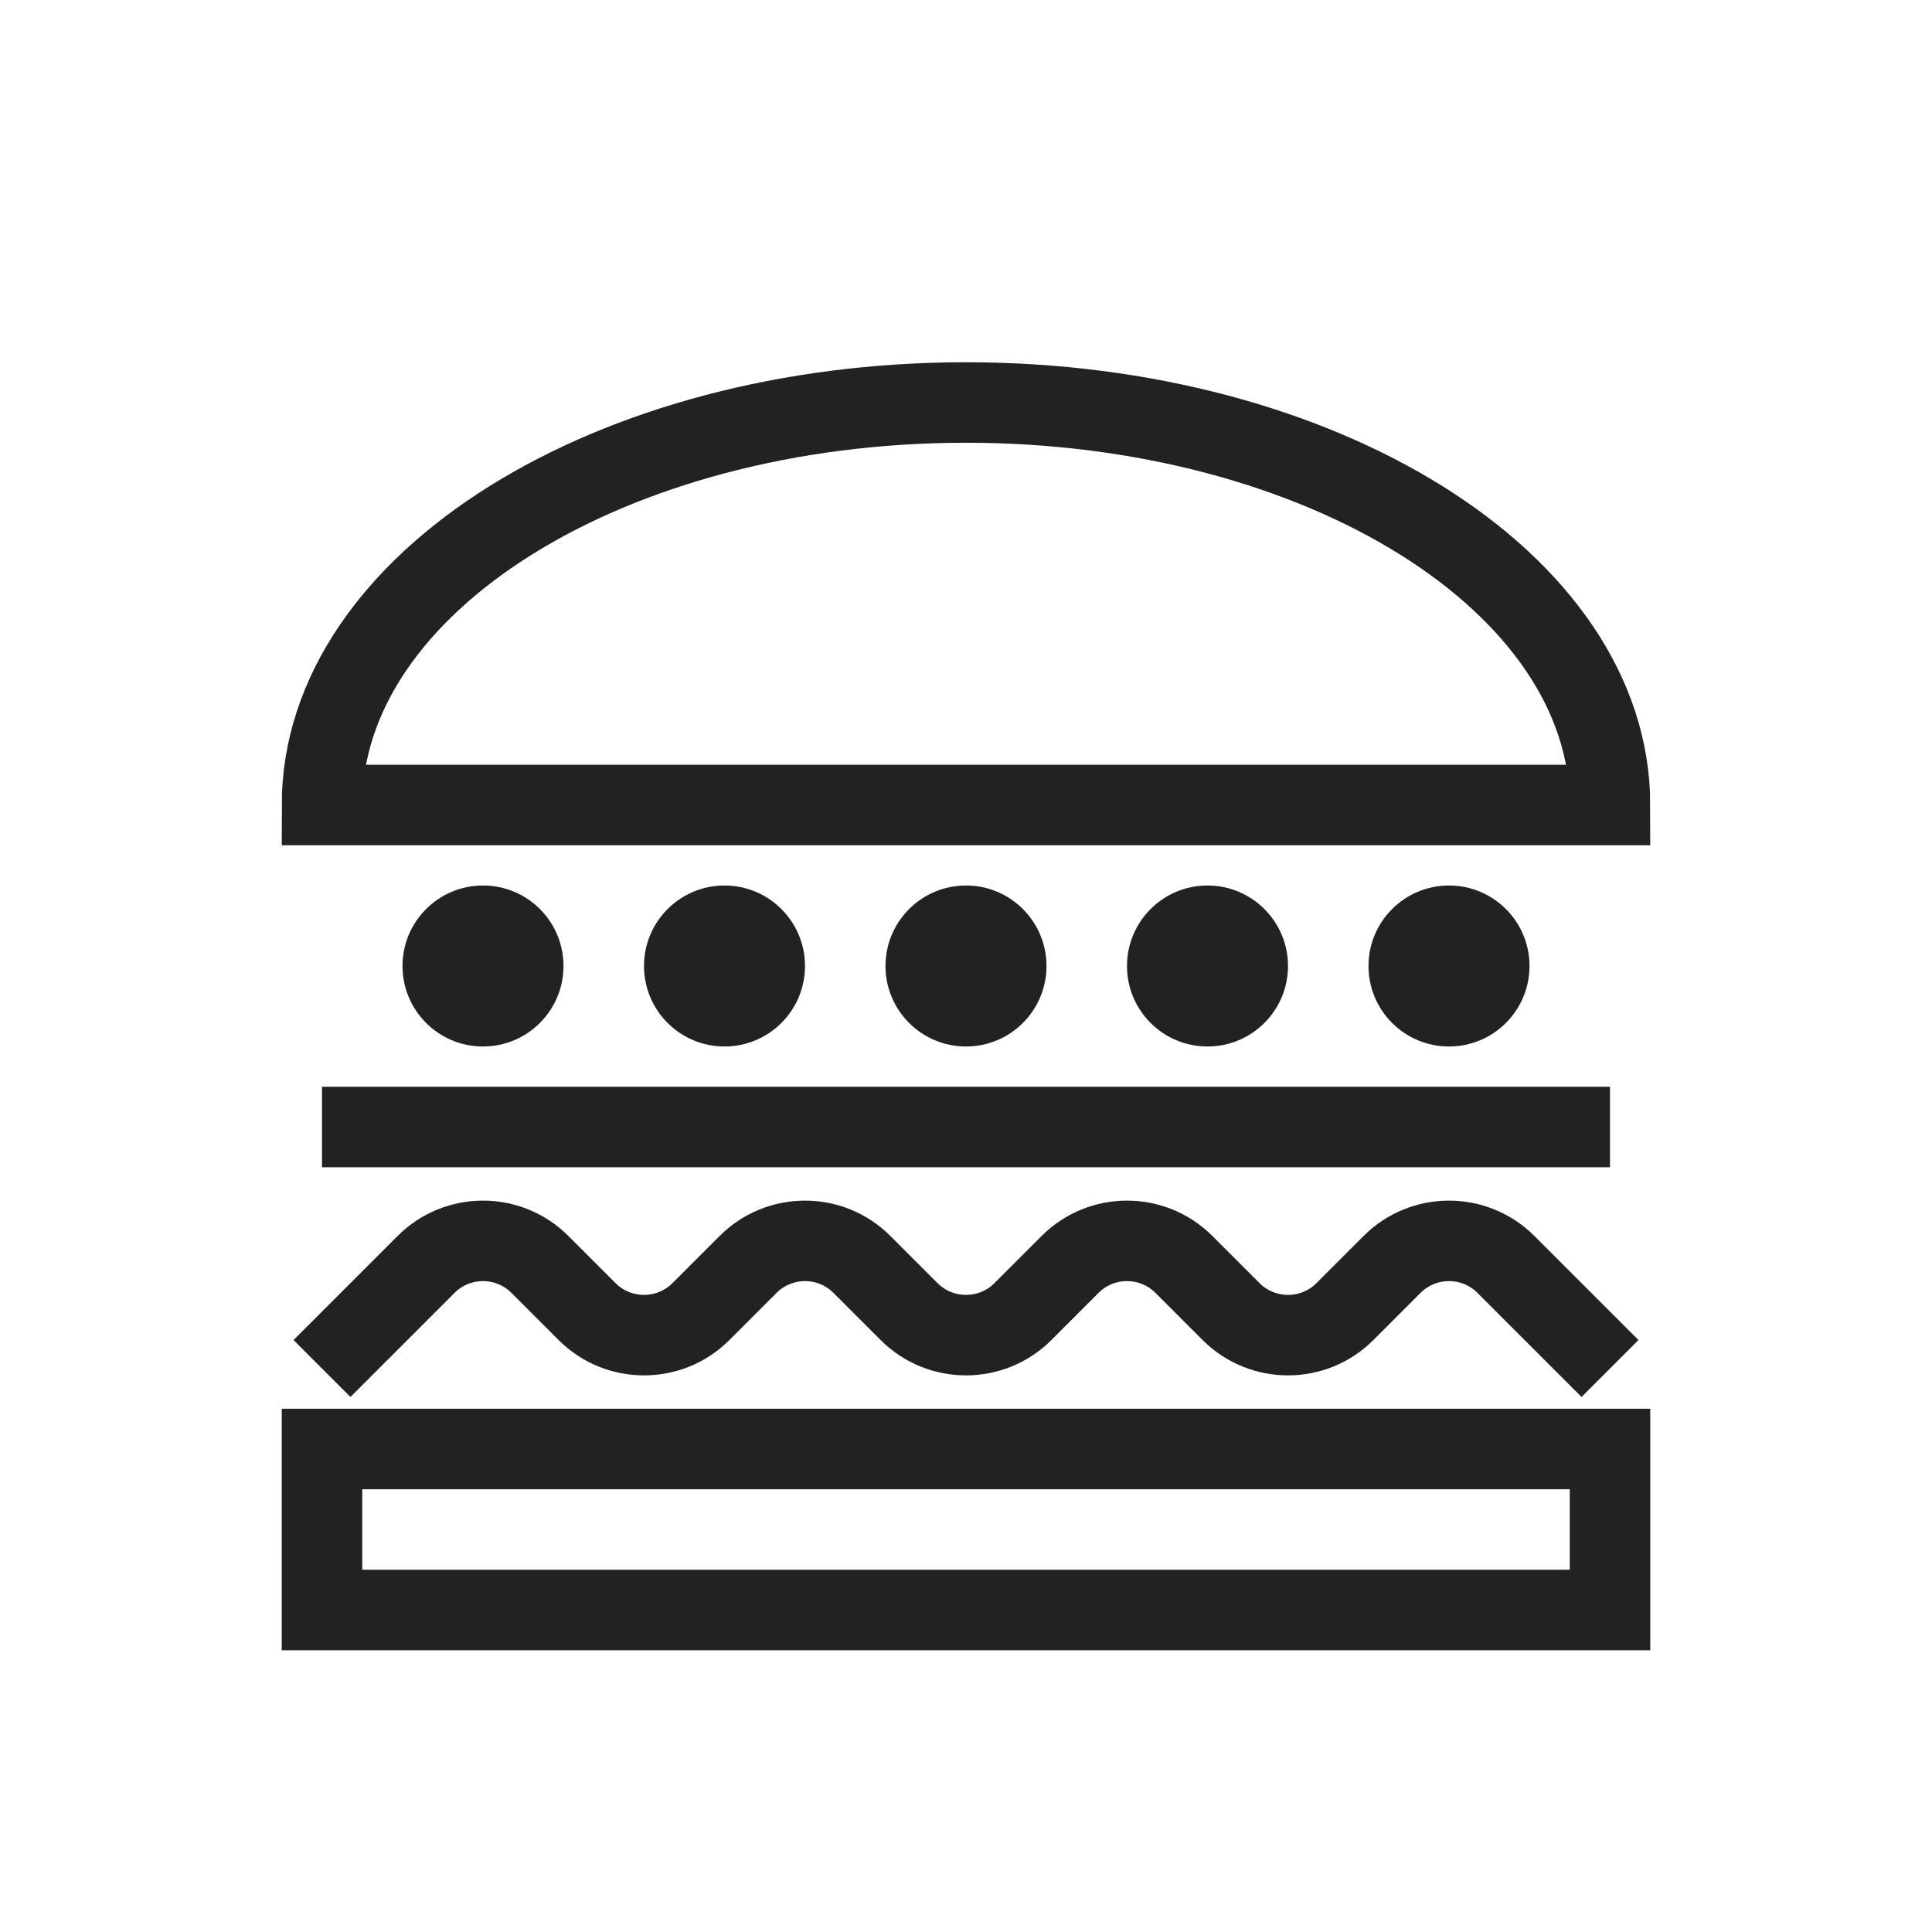 <svg width="24" height="24" viewBox="0 0 24 24" fill="none" xmlns="http://www.w3.org/2000/svg">
<path d="M12 5C7.582 5 4 7.239 4 10H20C20 7.239 16.418 5 12 5Z" stroke="#222222"/>
<circle cx="6" cy="12" r="1" fill="#222222"/>
<circle cx="9" cy="12" r="1" fill="#222222"/>
<circle cx="12" cy="12" r="1" fill="#222222"/>
<circle cx="15" cy="12" r="1" fill="#222222"/>
<circle cx="18" cy="12" r="1" fill="#222222"/>
<path d="M4 17L5.293 15.707C5.683 15.317 6.317 15.317 6.707 15.707L7.293 16.293C7.683 16.683 8.317 16.683 8.707 16.293L9.293 15.707C9.683 15.317 10.317 15.317 10.707 15.707L11.293 16.293C11.683 16.683 12.317 16.683 12.707 16.293L13.293 15.707C13.683 15.317 14.317 15.317 14.707 15.707L15.293 16.293C15.683 16.683 16.317 16.683 16.707 16.293L17.293 15.707C17.683 15.317 18.317 15.317 18.707 15.707L20 17" stroke="#222222"/>
<rect x="4" y="18" width="16" height="2" stroke="#222222"/>
<path d="M4 14H20" stroke="#222222"/>
</svg>
